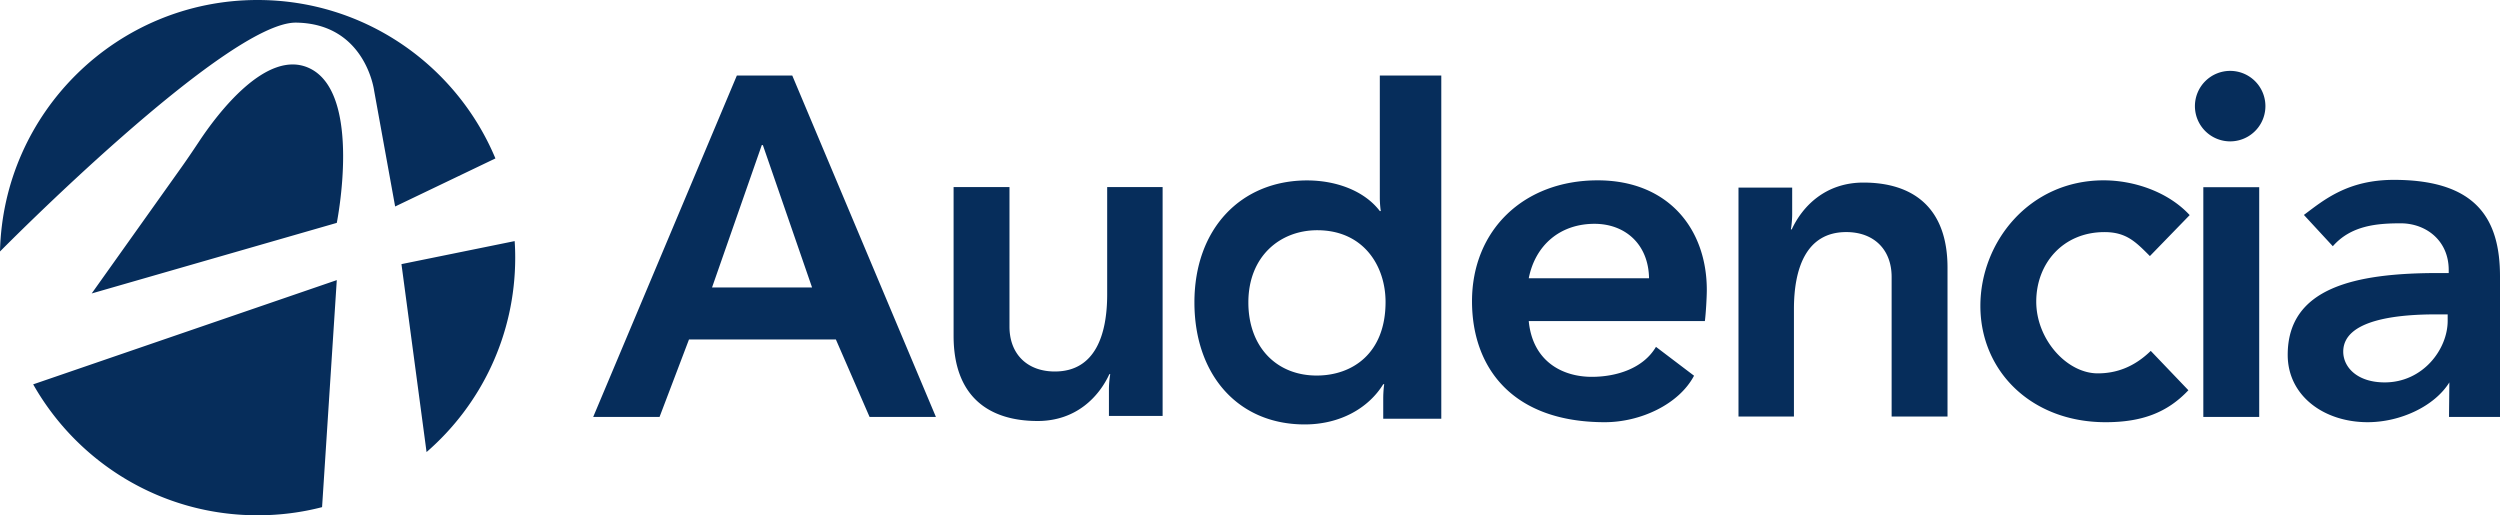 <svg xmlns="http://www.w3.org/2000/svg" width="600" height="123.67" viewBox="0 0 600 123.67"><path d="M96.35 63.39l6.024 45.104c13.046-11.32 21.277-28.03 21.277-46.659 0-1.343-.039-2.648-.134-3.971L96.35 63.389zM528.798 44.93v55.13h13.413V44.93h-13.413zm-351.953-26.8l-34.475 81.93h15.924l7.06-18.581h35.258l8.082 18.581h15.922l-34.472-81.93h-13.3zm-5.953 50.855l11.936-34.166h.259l11.806 34.166h-24zM61.815 123.67c5.334 0 10.534-.671 15.483-1.957l3.53-54.487L7.963 92.244c10.629 18.764 30.754 31.426 53.853 31.426zM74.287 16.385C63.984 11.491 52.012 27.55 47.753 33.996c-1.593 2.398-3.204 4.777-4.874 7.099L22.006 70.43l58.823-16.94s6.235-31.024-6.542-37.105zm44.606 21.621C109.569 15.694 87.524 0 61.816 0 28.164 0 .786 26.88 0 60.358c0 0 54.43-55.159 71.082-54.928 16.654.249 18.706 16.307 18.706 16.307l5.046 27.82 24.06-11.531v-.02zM600 100.061V66.37c0-13.624-5.46-23.203-25.475-23.203-11.081 0-16.793 4.825-21.591 8.417l6.942 7.512c4.36-4.982 10.583-5.5 16.295-5.5 6.054 0 11.52 4.119 11.52 11.195v.74h-2.513c-19.905 0-36.128 3.479-36.128 19.637 0 9.822 8.682 16.159 19.191 16.159 7.883 0 16.065-3.849 19.605-9.552l-.083 8.285H600zm-12.558-23.064c0 6.838-5.944 14.779-15.118 14.779-6.588 0-9.946-3.64-9.946-7.39 0-7.94 13.953-8.933 22.222-8.933h2.842v1.544zM383.429 43.282c-17.74 0-30.146 11.957-30.146 29.024 0 15.761 9.506 29.022 31.886 29.022 8.464 0 17.74-4.232 21.401-11.155l-9.137-6.928c-3.021 5.131-9.38 7.195-15.41 7.195-7.057 0-14.196-3.706-15.124-13.38h42.27c.232-1.74.463-5.732.463-7.472 0-14.675-9.274-26.306-26.203-26.306zm-16.53 23.51c1.54-7.868 7.442-13.075 15.782-13.075 7.313 0 12.96 4.844 13.089 13.074h-28.871zm80.33-22.974c-9.188 0-14.677 5.755-17.212 11.246h-.211s.317-1.689.317-3.696V45.03h-12.885v54.935h13.307V74.18c0-9.611 2.846-18.481 12.562-18.481 6.654 0 10.884 4.216 10.884 10.763v33.504h13.413V64.252c0-14.68-8.557-20.434-20.176-20.434zM331.156 18.13v29.23c0 1.864.234 3.289.234 3.289h-.234c-3.864-5.044-10.771-7.348-17.447-7.348-15.807 0-27.048 11.515-27.047 29.282 0 17.327 10.42 29.281 26.462 29.281 8.548 0 15.34-3.949 18.852-9.65h.234s-.234 1.425-.234 3.508v4.777h13.934V18.131h-14.754zm-15.15 72h-.001c-9.684 0-16.398-6.91-16.398-17.547 0-11.077 7.618-17.328 16.528-17.328 11.104 0 16.399 8.554 16.399 17.218 0 12.392-8.007 17.657-16.528 17.657zm189.065-34.427c5.279 0 7.524 2.374 10.903 5.754l9.549-9.834c-5.176-5.597-13.367-8.342-20.654-8.342-17.848 0-29.578 14.823-29.578 30.137 0 15.63 12.212 27.91 30.061 27.91 8.66 0 14.79-2.285 19.86-7.672l-9.03-9.444c-4.013 3.908-8.298 5.394-12.723 5.394-7.411 0-14.759-8.134-14.759-17.216 0-9.188 6.442-16.687 16.37-16.687zM265.722 44.89v25.786c0 9.612-2.847 18.482-12.563 18.482-6.654 0-10.883-4.216-10.883-10.763V44.89h-13.414v35.714c0 14.68 8.558 20.435 20.176 20.435 9.188 0 14.677-5.755 17.212-11.247h.21s-.316 1.69-.316 3.697v6.336h12.884V44.89h-13.307zm269.61-27.878a8.459 8.459 0 1 0 0 16.917 8.459 8.459 0 0 0 0-16.917z" fill="#062d5b"/></svg>